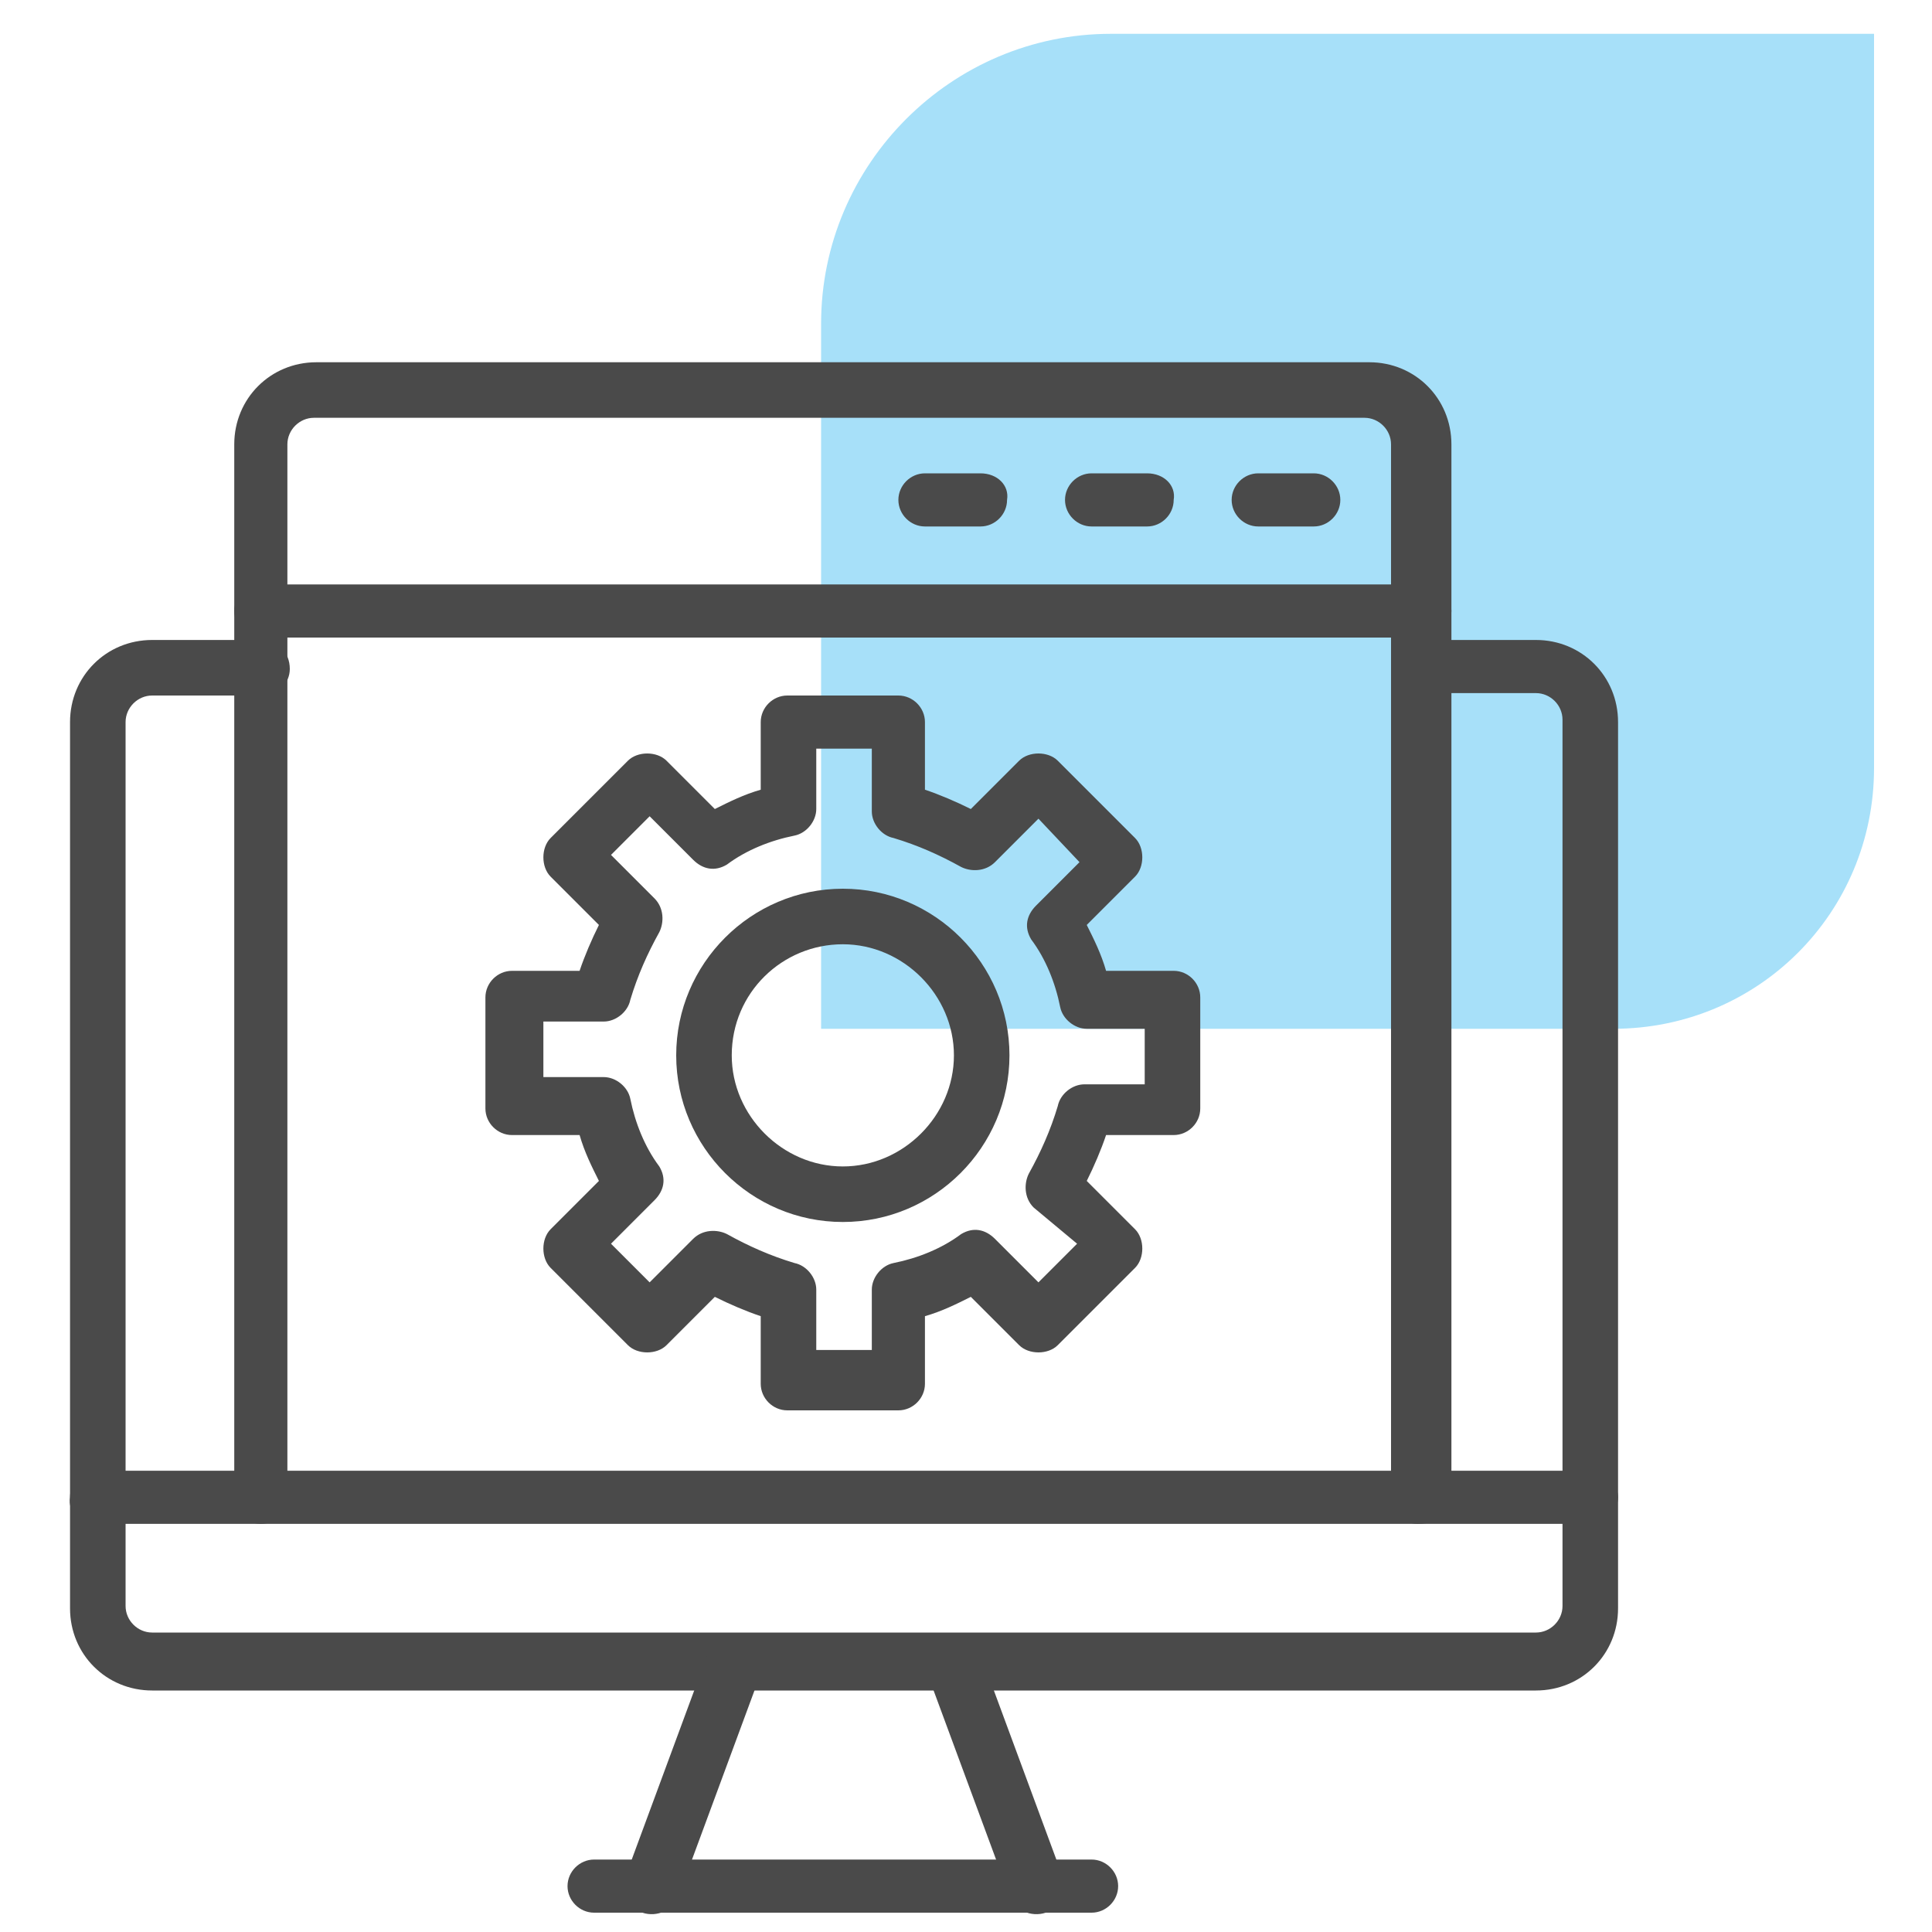 <?xml version="1.0" encoding="utf-8"?>
<!-- Generator: Adobe Illustrator 25.0.0, SVG Export Plug-In . SVG Version: 6.00 Build 0)  -->
<svg version="1.1" id="web-development" xmlns="http://www.w3.org/2000/svg" xmlns:xlink="http://www.w3.org/1999/xlink" x="0px"
	 y="0px" viewBox="0 0 80 80" style="enable-background:new 0 0 80 80;" xml:space="preserve">
<style type="text/css">
	.st0{fill:#A7E0F9;}
	.st1{fill-rule:evenodd;clip-rule:evenodd;fill:#4A4A4A;}
</style>
<path class="st0" d="M66.8,42.6H34V13.4c0-6.6,5.4-12,12-12h31.6v30.4C77.6,37.8,72.8,42.6,66.8,42.6z"/>
<g>
	<path class="st1" d="M54.4,19.6h-2.3c-0.6,0-1.1,0.5-1.1,1.1c0,0.6,0.5,1.1,1.1,1.1h2.3c0.6,0,1.1-0.5,1.1-1.1
		C55.5,20.1,55,19.6,54.4,19.6z M47.5,19.6h-2.3c-0.6,0-1.1,0.5-1.1,1.1c0,0.6,0.5,1.1,1.1,1.1h2.3c0.6,0,1.1-0.5,1.1-1.1
		C48.7,20.1,48.2,19.6,47.5,19.6z M40.6,19.6h-2.3c-0.6,0-1.1,0.5-1.1,1.1c0,0.6,0.5,1.1,1.1,1.1h2.3c0.6,0,1.1-0.5,1.1-1.1
		C41.8,20.1,41.3,19.6,40.6,19.6z M59,24.2H10.8c-0.6,0-1.1,0.5-1.1,1.1s0.5,1.1,1.1,1.1H59c0.6,0,1.1-0.5,1.1-1.1
		S59.6,24.2,59,24.2z M10.8,26.5H6.3c-1.9,0-3.4,1.5-3.4,3.4v36.7c0,1.9,1.5,3.4,3.4,3.4h57.3c1.9,0,3.4-1.5,3.4-3.4V29.9
		c0-1.9-1.5-3.4-3.4-3.4H59c-0.6,0-1.1,0.5-1.1,1.1c0,0.6,0.5,1.1,1.1,1.1h4.6c0.6,0,1.1,0.5,1.1,1.1v36.7c0,0.6-0.5,1.1-1.1,1.1
		H6.3c-0.6,0-1.1-0.5-1.1-1.1V29.9c0-0.6,0.5-1.1,1.1-1.1h4.6c0.6,0,1.1-0.5,1.1-1.1C12,27,11.5,26.5,10.8,26.5z"/>
	<path class="st1" d="M29.3,68.5l-3.4,9.2c-0.2,0.6,0.1,1.3,0.7,1.5c0.6,0.2,1.3-0.1,1.5-0.7l3.4-9.2c0.2-0.6-0.1-1.3-0.7-1.5
		C30.1,67.6,29.5,67.9,29.3,68.5z M38.4,69.3l3.4,9.2c0.2,0.6,0.9,0.9,1.5,0.7c0.6-0.2,0.9-0.9,0.7-1.5l-3.4-9.2
		c-0.2-0.6-0.9-0.9-1.5-0.7C38.5,68,38.2,68.7,38.4,69.3z"/>
	<path class="st1" d="M24.6,79.2h20.6c0.6,0,1.1-0.5,1.1-1.1c0-0.6-0.5-1.1-1.1-1.1H24.6c-0.6,0-1.1,0.5-1.1,1.1
		C23.5,78.7,24,79.2,24.6,79.2z M60.1,62V18.4c0-1.9-1.5-3.4-3.4-3.4H13.1c-1.9,0-3.4,1.5-3.4,3.4V62c0,0.6,0.5,1.1,1.1,1.1
		c0.6,0,1.1-0.5,1.1-1.1V18.4c0-0.6,0.5-1.1,1.1-1.1h43.5c0.6,0,1.1,0.5,1.1,1.1V62c0,0.6,0.5,1.1,1.1,1.1
		C59.6,63.1,60.1,62.6,60.1,62z"/>
	<path class="st1" d="M4,63.1h61.9c0.6,0,1.1-0.5,1.1-1.1c0-0.6-0.5-1.1-1.1-1.1H4c-0.6,0-1.1,0.5-1.1,1.1C2.8,62.6,3.3,63.1,4,63.1
		z M31.5,32.7v-2.8c0-0.6,0.5-1.1,1.1-1.1h4.6c0.6,0,1.1,0.5,1.1,1.1v2.8c0.6,0.2,1.3,0.5,1.9,0.8l2-2c0.4-0.4,1.2-0.4,1.6,0
		l3.2,3.2c0.4,0.4,0.4,1.2,0,1.6l-2,2c0.3,0.6,0.6,1.2,0.8,1.9h2.8c0.6,0,1.1,0.5,1.1,1.1v4.6c0,0.6-0.5,1.1-1.1,1.1h-2.8
		c-0.2,0.6-0.5,1.3-0.8,1.9l2,2c0.4,0.4,0.4,1.2,0,1.6l-3.2,3.2c-0.4,0.4-1.2,0.4-1.6,0l-2-2c-0.6,0.3-1.2,0.6-1.9,0.8v2.8
		c0,0.6-0.5,1.1-1.1,1.1h-4.6c-0.6,0-1.1-0.5-1.1-1.1v-2.8c-0.6-0.2-1.3-0.5-1.9-0.8l-2,2c-0.4,0.4-1.2,0.4-1.6,0l-3.2-3.2
		c-0.4-0.4-0.4-1.2,0-1.6l2-2c-0.3-0.6-0.6-1.2-0.8-1.9h-2.8c-0.6,0-1.1-0.5-1.1-1.1v-4.6c0-0.6,0.5-1.1,1.1-1.1H24
		c0.2-0.6,0.5-1.3,0.8-1.9l-2-2c-0.4-0.4-0.4-1.2,0-1.6l3.2-3.2c0.4-0.4,1.2-0.4,1.6,0l2,2C30.2,33.2,30.8,32.9,31.5,32.7z M36.1,31
		h-2.3v2.5c0,0.5-0.4,1-0.9,1.1c-1,0.2-2,0.6-2.8,1.2c-0.5,0.3-1,0.2-1.4-0.2l-1.8-1.8l-1.6,1.6l1.8,1.8c0.4,0.4,0.4,1,0.2,1.4
		c-0.5,0.9-0.9,1.8-1.2,2.8c-0.1,0.5-0.6,0.9-1.1,0.9h-2.5v2.3h2.5c0.5,0,1,0.4,1.1,0.9c0.2,1,0.6,2,1.2,2.8c0.3,0.5,0.2,1-0.2,1.4
		l-1.8,1.8l1.6,1.6l1.8-1.8c0.4-0.4,1-0.4,1.4-0.2c0.9,0.5,1.8,0.9,2.8,1.2c0.5,0.1,0.9,0.6,0.9,1.1v2.5h2.3v-2.5
		c0-0.5,0.4-1,0.9-1.1c1-0.2,2-0.6,2.8-1.2c0.5-0.3,1-0.2,1.4,0.2l1.8,1.8l1.6-1.6L42.8,50c-0.4-0.4-0.4-1-0.2-1.4
		c0.5-0.9,0.9-1.8,1.2-2.8c0.1-0.5,0.6-0.9,1.1-0.9h2.5v-2.3H45c-0.5,0-1-0.4-1.1-0.9c-0.2-1-0.6-2-1.2-2.8c-0.3-0.5-0.2-1,0.2-1.4
		l1.8-1.8L43,33.9l-1.8,1.8c-0.4,0.4-1,0.4-1.4,0.2c-0.9-0.5-1.8-0.9-2.8-1.2c-0.5-0.1-0.9-0.6-0.9-1.1C36.1,33.6,36.1,31,36.1,31z"
		/>
	<path class="st1" d="M34.9,36.8c-3.8,0-6.9,3.1-6.9,6.9s3.1,6.9,6.9,6.9s6.9-3.1,6.9-6.9S38.7,36.8,34.9,36.8z M34.9,39.1
		c2.5,0,4.6,2.1,4.6,4.6c0,2.5-2.1,4.6-4.6,4.6s-4.6-2.1-4.6-4.6C30.3,41.1,32.4,39.1,34.9,39.1z"/>
</g>
</svg>
